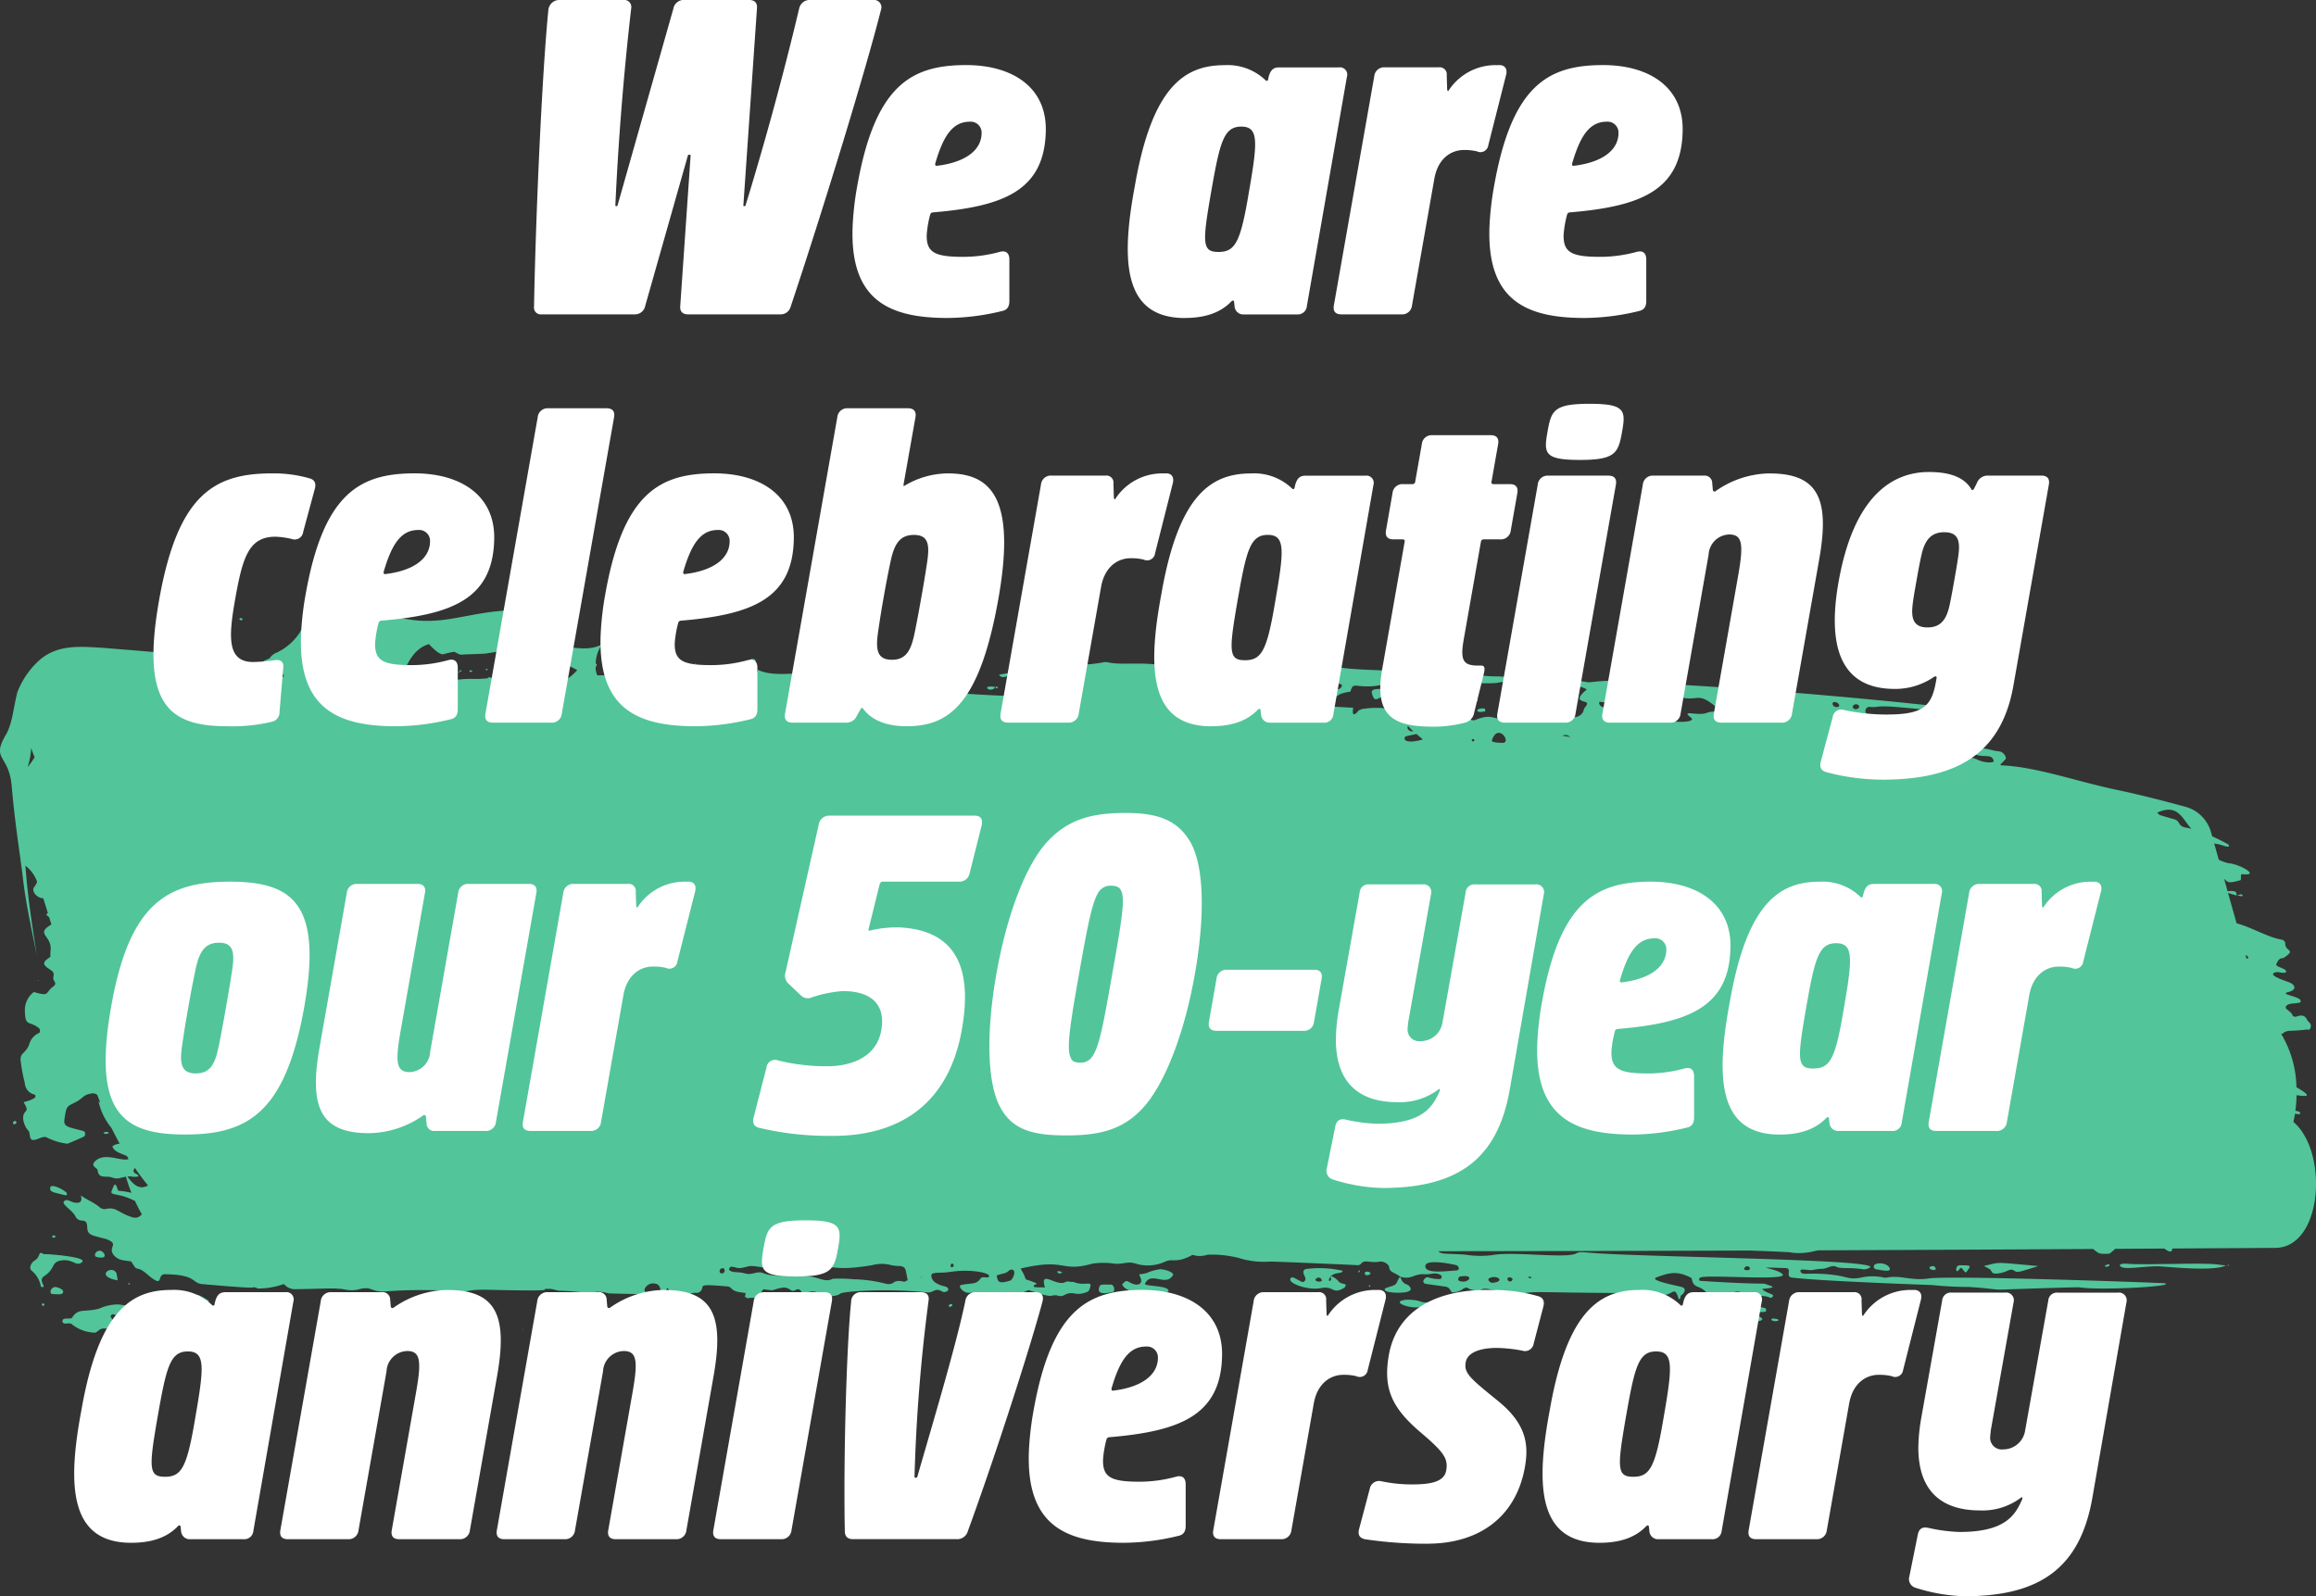 <svg xmlns="http://www.w3.org/2000/svg" xmlns:xlink="http://www.w3.org/1999/xlink" width="283.599" height="195.485" viewBox="0 0 283.599 195.485">
  <rect x="0" y="0" width="283.599" height="195.485" fill="#333333" stroke="none"/>
  <defs>
    <clipPath id="clip-path">
      <path id="Pfad_102" data-name="Pfad 102" d="M0-8.536H283.6v-93.7H0Z" transform="translate(0 102.237)" fill="none"/>
    </clipPath>
  </defs>
  <g id="Gruppe_209" data-name="Gruppe 209" transform="translate(952.099 -12896.557)">
    <g id="Gruppe_200" data-name="Gruppe 200" transform="translate(-952.099 13072.793)">
      <g id="Gruppe_90" data-name="Gruppe 90" transform="translate(0 -102.237)" clip-path="url(#clip-path)">
        <g id="Gruppe_16" data-name="Gruppe 16" transform="translate(0 0)">
          <path id="Pfad_28" data-name="Pfad 28" d="M-27.451-5.774c.076-.322.138-.651.191-.984.32.031.748.184.609-.154-.039-.094-.3-.165-.559-.214a16.04,16.04,0,0,0,.142-1.9c1.2.161,2.119.262-.013-.978a13.174,13.174,0,0,0-1.869-6.534c.064-.011.128-.022.192-.031.516-.5.811-.235,2.851-.491.212-.027.431.111.54-.188.208-.572-.257-.708-.4-1.005-.435-.93-1.284-.338-1.464-.38-.107-.025-.281-.052-.3-.112-.117-.406-.5-.587-.777-.851-.174-.164-.168-.636,1.018-.678a3.868,3.868,0,0,0,.674-.115c.028-.006.043-.094.05-.146.087-.608-2.76-.816-1.5-1.125,1.014-.248.891-.844.17-1.156-.509-.22-2.575-.831-1.924-1.191.453-.25.917.091,1.369-.032a.153.153,0,0,0,.071-.245c-.262-.367-1.354-.463-1.149-.845.176-.328.323-.71.834-.679,1.721-1.131.2-.72.236-1.851.007-.209-.244-.394-.472-.429-1.553-.233-3.721-1.536-5.481-1.989l-1.047-3.73c.124.063.4.131,1.034.325.01-.117.087-.478-.377-.532A2.167,2.167,0,0,0-35.51-34l-.423-1.506a.82.82,0,0,1,.067.048c.465.449.6.458,1.935.1.043-.012.055-.179.053-.273-.011-.474-.014-.477.435-.445,1.809.129-.618-1.254-1.934-1.359a5.2,5.2,0,0,1-1.216-.43l-.557-1.981a5.546,5.546,0,0,1,1.3.323,1.7,1.7,0,0,0,.516.046c-.035-.1-.037-.232-.1-.267-.741-.409-1.386-.723-1.965-.984l-.13-.467a4.468,4.468,0,0,0-3.1-3.141c-2.583-.7-5.52-1.468-8.35-2.063-5.038-1.044-9.911-2.856-14.3-3.027-.153-.094.121-.219.574-.751.2-.237-.284-.895-.722-.947-1.588-.187-1.291-.491-3.62-.363-1.094.06-2.171-.618-3.6-.554-1.142.051-2.575-.686-3.93-.723a3.918,3.918,0,0,1-1.329-.393c-.134-.053-.209-.242-.308-.371-.278-.359-.2.478-.851.358-.881-.163.684-.616.026-1.1a.813.813,0,0,0-.7-.122,4.454,4.454,0,0,1-.352.713c-.122.174-.374.183-.66.119a4.5,4.5,0,0,0-1.353-1.407,5.646,5.646,0,0,1,.547-.191c.7-.272.4-.261-.052-.494a.5.5,0,0,1,.232-.934c.991.115.8-.17,2.951-.006,6.649.5,4.69.795,7.974.922a1.288,1.288,0,0,1,.328.105c-.1-.18.164-.359-.283-.8-22.43-2.519-38.993-3.173-38.993-3.173-1.688-.273-.653-.39-2.56-.254a25.177,25.177,0,0,0-3.5.181,2.008,2.008,0,0,1-.694-.039c-6.812-1.073.128.079-10.621-.664A16.282,16.282,0,0,1-128.9-60.8c-.438-.1-13.535-.125-15.5-.657-1.5-.406-2.131.645-3.749-.2-.729-.382-1.807.426-2.374.151-.07-.034-14.169.225-15.135-.051-2.189-.626-5.45-.08-6.954-.486a1.638,1.638,0,0,0-.688.027c-2.564.478-7.07.364-8.657,1.073a1.773,1.773,0,0,1-1.025.141,11.456,11.456,0,0,0-2.987.3c.674.719,1.008-.287,2.075.325.461.264,1.042-.307,1.135,1.853a1.516,1.516,0,0,1-.046.464c-3.868-.1-7.753-.315-11.612-.717.02-.011.031-.023.054-.034.914-.487,1.427.157,2.034-.719.4-.58-.562-.278-.887-.925-.447-.888-1.756-.509-2.692-.935-.066-.03-1.626.1-1.715.106-3.508.075-1.993.453-3.8.368a23.071,23.071,0,0,0-4.2-.121,17.947,17.947,0,0,1-1.921.054c-.789-.19-1.581-.368-2.362-.579,0,0,.044.323.076.669-1.975.011-3.985.34-5.652-.419-.11.373-.1.6-.4.627-4.872.35-1.335.676-9.732.386-1.023-1.53-.8.071-1.708.1a16.375,16.375,0,0,1-4.874-.18,11.4,11.4,0,0,0-2.938-.256,2.172,2.172,0,0,1-.209-.832c0-.06,0-.118,0-.179.125-.216.223-.367.052-.412-.015,0-.031-.006-.046-.01a4.007,4.007,0,0,1,.813-2.39c-2.483,1.355-5.3-.543-7.881.677l4.8,2.488a5.114,5.114,0,0,1-1.491,1.224l-3.409.106a6.809,6.809,0,0,1-3.212-3.77c-1.852,1.135-2.329,2.255-2.047,3.365,0,0-.142.016-.354.038l-.009-.007c-.139-.114-.4-.1-.429.05a14.7,14.7,0,0,1-1.779.083,11.4,11.4,0,0,0-1.856.086,8.857,8.857,0,0,1-1.408-.055c.022-.552-.768-.4-.6-.08.006.012.02.016.027.026l-.215-.02c-.2-.019-.429-.041-.661-.068-.265-.378-.751-.365-1.285-.217a2.1,2.1,0,0,1-.823-.363c-.5-.432-1.683-.205-1.683-.205.667-1.5,1.5-2.915,3.085-3.371,0,0,1.161,1.332,1.74,1.246a11.216,11.216,0,0,1,1.323-.3c.248.043.6.388.959.345s2.6-.086,2.884-.129,3.105-.489,3.105-.489a5.777,5.777,0,0,1,.186-4.818c-7.108.229-9.982,3.231-18.215-.735-2.365,2.688-.824,5.37.243,7.977l-.016.016-.174.01c-.4.025-.523.365-.892.632a12.194,12.194,0,0,1-1.223-.09c-.827-.044-.455-.087-.868-.3a8.1,8.1,0,0,1-.8-.491c2.1-1.553,2.862-3.7.881-7.152,0,0-.771.247-.781.377s-.36.386-.935.9-1.067-.258-1.642.043a3.156,3.156,0,0,0-1.6,1.542,6.828,6.828,0,0,1-2.793,2.443,1.82,1.82,0,0,0-.9.718c-.206.085-.439.2-.7.311a.278.278,0,0,0-.067.282c.318.759.966.583,1.314.184a4.725,4.725,0,0,1,1,1.034,1.445,1.445,0,0,1,.216.467,2.024,2.024,0,0,0-1.645-.011c-.968.38-1.384.367-1.4.991a.153.153,0,0,1-.1.113c-.506.085-1.019.438-1.519.181-.591-.3-1.145.072-1.715-.04s-.054,1.2-.51,1.408c-.948.435-1.17.263-1.814.8a1.068,1.068,0,0,1-.044-.2,2.721,2.721,0,0,1,.088-1.073,17.5,17.5,0,0,0,1.757-.752c.329-.214.288-.9.575-1.329s1.068-.386,1.314-.642a3.117,3.117,0,0,0,.459-.879c-2.24-.45-4.617-.816-7.078-1.13-.068-.158-.228-.222-.486-.062-1.206-.15-2.426-.291-3.672-.417-2.076-.171-4.2-.345-6.36-.521-2.69-.149-5.455-.479-7.744,1.458a10.191,10.191,0,0,0-2.757,3.979c-.513,1.988-.6,3.965-1.509,5.376-1.688,3.008.557,2.2.837,6.358.4,4.442.908,7.5,1.327,10.814.358,3.27,1.11,6.538,1.734,9.688-.588-3.683-1.147-7.357-1.4-10.987a4.243,4.243,0,0,1,1.426,1.953,1.691,1.691,0,0,1-.336.624c-.446.543.389,1.428,1.09,1.4.189.58.375,1.191.566,1.814a1.35,1.35,0,0,0-.2.205c.109.1.24.207.364.321q.131.429.27.86a.634.634,0,0,1-.085.071c-1.9,1.118.169,1.308-.013,3.086-.1,1.031.165.667-.445,1.126-.766.576-.082.945.495,1.332.514.345.263.695.278,1.028.012.267.357.48.2.756-.107.181-.338.294-.494.456-.659.678-.322.932-2.086.431a2.756,2.756,0,0,0-1.094,2.333c.035,1.98.528,1.126,1.729,2.1.15.122.162.511-.006.588a2.1,2.1,0,0,0-1.185,1.345c-.361,1.129-1.154,1.039-1.062,2.01a19.08,19.08,0,0,0,.511,2.75,1.513,1.513,0,0,0,1.206,1.434c.136.033.118.352-.012.42a4.033,4.033,0,0,1-1.332.488c.282.627.54.84.221,1.178-.687.725.048,2.026.29,2.257.265.255.2.617.3.927.266.823,1.494-.392,2.056,0a7.642,7.642,0,0,0,2.491.752c.668-.282,1.359-.56,2.029-.878.161-.076.225-.581-.059-.666-1.724-.511-2.492-.433-2.337-1.45.255-1.67.262-1.531,1.339-2.084,1-.512.879-.879,1.926-1.072a.844.844,0,0,1,.756.172c.106.274.21.548.318.815a1.308,1.308,0,0,1-.006.159c-.069-.1-.133-.187-.169-.24a7.649,7.649,0,0,0,1.6,3.312c.325.665.659,1.3,1,1.919a1.756,1.756,0,0,0-.888.323c.131.694,1.358.978,1.729,1.18.122.066.166.259.245.4-1.014.292-2.988-.925-4.143.3-.534.565.336.777.36,1.041.106,1.136,1.05.646,1.733.889.826.294,1.031.006,1.736-.078a18.373,18.373,0,0,0,.673,1.972,9.4,9.4,0,0,0-1.627-.258c-.388-1.168-.443-.851-.8.02-.253.615.876.2,2.86,1.235q.381.821.83,1.62a1,1,0,0,1-1.135.379c-1.817-.575-1.969-1.294-3.225-1.03a.921.921,0,0,1-.811-.211c-.68-.574-1.528-.9-2.286-1.429.038.214.264.863-.466.894s-1.159-.606-1.59-.193c-.382.362.995,1.079,1.354,1.8.488.984,1.224.2,1.434,1,.135.508-.168,1.114.865,1.43.57.174,1.509.4,1.509.4,1.2.464.772.743.69,1.192-.121.666.593,1.248,1.238,1.378,1.466.294.887-.113,1.539.8.064.088.147.214.238.227.814.127,1.275.74,1.866,1.173,1.458,1.068.618-.477,1.622-.462,3.964.054,3.214,1.092,4.58,1.212,5.6.491,6.129.469,6.368.368.137.059.275.107.411.17a9.434,9.434,0,0,0,3.2-.551,1.746,1.746,0,0,0,1.393.635c2.886-.041,4.2-.125,5.117-.078l0,.027.306-.006a5.334,5.334,0,0,1,.676.1,3.663,3.663,0,0,0,1.739-.042c1.626-.438,1.447.466,3.425.252a58.7,58.7,0,0,1,8.736.036c.956.133,1.093-.279,3.483-.222,10.3.245,5.647-.12,7.668-.107.4,0,.787.193,1.188.228a27.221,27.221,0,0,1,3.309.274c.7.148.966-.429,2.737.052.044.012,3.984.092,4.015.092.333,0,.563-.153.351-.521a1.1,1.1,0,0,1,1.156-.789c.788.056.739.563.888,1.026.043.135.326.156.43.026.133-.167.248-.346.384-.539.145.289.3.773.7.915,1.737.6,1.484-.37,2.956-.278a.632.632,0,0,0,.411-.258c.487-.608-.645-.859,3.218-.529a.75.75,0,0,1,.466.2c.459.532,1.142.486,1.8.621a3.106,3.106,0,0,0-.085.454c-.036.01,0,.066.033.11,0,0-.008-.109-.011-.112.463.29.047.128.97.125.6,0,.677-.27,1.249-1.055,1.494.2.782.164,2.029-.131,1.342-.317,1.185.652,1.963.214.686-.386.584.717,1.305.376a1.6,1.6,0,0,1,1.5.011c.457.236,1.072.012,1.484.417,1.841-.3.27-.352,2.462-.588a52.179,52.179,0,0,1,9.4.1c.772.007.86-.64,1.793-.1.285.167.744-.115.722-.246-.089-.533-.539-.238-1.544-.832-.476-.28-.78-1.076-.3-1.169.731-.142.787.012,2.413-.215,2.1-.293,4.568.136,4.412.578-.129.365-.765-.111-1.058.3-.53.741-1.042.494-2.361.77-.465.1.263,1,.976.955,2.893-.2,5.265.715,7.261-.33.456.141.9.274,1.337.415,1.892.607,1.4.019,2.363.285.756.21.751-.556,2.156-.252a2.487,2.487,0,0,0,1.177-.167c.454-.109.455-.411.553-.718.233-.733-.815-.018-2.051-.569-.339.054-.68-.151-1.024.03-1.1.577-3.16-1.614-2.483.646-1.142-.023-1.48.028-1.354-.244.018-.04.092-.067.147-.082.142-.041.213-.163.122-.2-2.006-.863-.725.165-1.9-1.786,5.666-1.336,4.857.513,8.793-.6a9.323,9.323,0,0,1,2.783.015c1.349.039,1.513-.377,2.745.049a5.112,5.112,0,0,0,3.4-.315c1.028-.445,1.317.273,3.34-.823a2.966,2.966,0,0,0,1.85-.025,13.729,13.729,0,0,1,3.8.4,10.121,10.121,0,0,0,3.8.447c.544-.021,10.589.421,10.623.432a.6.6,0,0,0,.613-.231c.414-.465,1.109.01,2.2-.194a1.208,1.208,0,0,1,1.176.569c.023.8.681.714,1.364,1.274,1.393.43,1.651-.407,3.04-.3.745.054,1.385-.345,2.01.181.107.09-.053.4-.131.406a4.273,4.273,0,0,1-1.536-.222c-.317-.068-.955.7-.189.822.421.067,2.326.321,2.419.344.628.156.477.7.868.7a2.155,2.155,0,0,0,1.267-.481c.756-.362.228.261,2,.237.538-.388,1.094-.131,1.658-.064.752.089,1.514.1,2.268.169.516.05,1.094.391,1.328.316.663-.215,1.089-.247,4.175-.193,12.159.211,11.749-.2,11.053,1.35-.164.367.48.408,2.162.577.464.046.568-.368.315-.649s-.712-.893-.3-.95c1.03-.148,1.216-1.133,1.7.509.319-.027.128-.344.3-.463.452-.323.652-.846.114-1.012-.5-.156-4.142-.817-3.141-1.193,1.751-.658,2.628-.774,4.294.075.1.485.227.881.749,1.07.994.361.993.845,1.6.921.506.064.988.537,1.5.231.416-.251.909-.182,1.306-.437.542-.346,1.673.126,1.468.8-.27.877-.964.071-1.78.688a.565.565,0,0,1-.489.038c-.559-.321-1.152,0-1.722-.236.033.532.022-.061,1.374.851.774.523,4.128,1.827,4.622,1.182.14-.182-.166-.229-.493-.557-.107-.106.021-.368.177-.375a5.782,5.782,0,0,0,.692-.033c.17-.027.21-.407-.036-.467-1.163-.284-1.437-.1-1.567-.758-.169-.853,1.481-.873,2.3-.475.042.021.185-.1.249-.172.266-.317-.759-.338-1.312-.928.281-.028,1.785-.135,1.107-.362-1.7-.568.89-.012-8.658-.628-.211-.013-.184-.258-.056-.383.476-.463,11.083.456,10.093-.458-.875-.809-4.169-.869.388-.727.858.027-.056,1.045.729,1.154,3.192.442,17.29.928,17.29.928a41.248,41.248,0,0,0,4.373.23c2.573.144,3.14.371,4.36.317.85-.038,9-.313,9.253-.269,2.328.4,11.783-.1,10.458-.494-.179-.053-26.312-1-29.007-.587-2,.308-3.487-.456-5.055-.108a1.268,1.268,0,0,1-.517-.046,6.486,6.486,0,0,0-2.611.037c-1.86.354-1.522-.3-5.02-.461-1.879-.084-2.248.168-2.419-.288-.177-.471,1.087-.046,1.546-.192a7.7,7.7,0,0,1,1.207-.137c.7-.1,1.1-.512,1.674-.225.5.248,1.772.039,3.292.3a1.365,1.365,0,0,0,.657-.158c2.67-1.049-25.349-1.3-33.243-1.811-1.867-.123-2.133-.236-2.592.014-1.221.665-7.8-.277-10.272.21a11.952,11.952,0,0,1-3.31-.053c-2.183-.172-2.994-.005-3.293-.423q18.995-.021,37.987-.084c1.31.038,2.917.1,4.929.2a7.2,7.2,0,0,0,2.6-.016c.325-.062.651-.151.981-.21q16.834-.066,33.666-.165c.017.015.036.025.053.038.724.6.743.578,1.952.539.341-.284.561-.466.714-.594l6.014-.037a1.707,1.707,0,0,0,.668.368c.179.025.3-.169.294-.373,4.2-.027,8.409-.046,12.614-.077,5.8-.039,6.542-11.732,2.224-15.418M-217.037,15.654h0m122.352-3.519c.261-.328.542-.225.649-.039.251.441-.917.378-.649.039m-26.048,1.16c-.161.145-.045.146-.418-.009.159-.148.043-.149.418.009m-2.39.348a.309.309,0,0,1-.569-.169c.01-.381.828-.138.569.169m-2.795-.258c.925-.479,2.031.386.433.565-.336.038-.748-.4-.433-.565m92.787-39.139c-.028,0-.042-.011-.067-.012l-.116-.412c.312.075.453.4.183.423m-7.221-16.382a5.337,5.337,0,0,0,.417.488c-.43-.108-.7-.148-.8-.172-.9-.212-.554-.788-1.309-1-.483-.132-1.01-.28-1.808-.529-.085-.092-.177-.185-.278-.28,2.188-.985,2.858.252,3.78,1.49M-67.891-50.9c.079-.071.2-.176.278-.159a9.168,9.168,0,0,1,1.313.339c1.007.369,1.978-.177,2.15.8.031.175-1.048.251-1.952-.181-.874-.415-1-.153-1.635-.365-.085-.028-.219-.375-.153-.433m.107.87c.163.047.089.333-.142.25-.176-.062-.08-.313.142-.25M-134.341-56.9c.276-.148.753.393.525.523-.54.31-.975-.285-.525-.523m6.281,4.445c-.021-.213.261-.246.3-.088.057.242-.286.215-.3.088m2.464-.033c.73-2.22,2.431.286,1.335.309-.184,0-1.438,0-1.335-.309m-10.3-1.709c.01-.016.025-.023.036-.038a5.909,5.909,0,0,0,.627.634c-.376.127-.849-.292-.662-.6m-.16,1.2c.553-.116.935-.2,1.222-.258.245.209.5.423.749.64a.215.215,0,0,1-.1.069c-2.467.633-2.266-.368-1.872-.451m19.085-.053a.864.864,0,0,1,.958.158c-.322-.045-.639-.1-.958-.158m35.566-3.6c.387-.645,1.281.145.414.357-.166.039-.524-.173-.414-.357m-1.673-.047c-.021.17-.644.26-.785-.17-.172-.528.844-.3.785.17M-90.3-55.582c.72.3-1.386,1.367-2.1.375-.206-.285.619-.99,2.1-.375m-3.014-.251c-.005.185,0,.4-.02.609-.064.726-1.8.049-2.078-.746-.267-.772,1.236-.766,2.1.137m-19.026-1.372a2.055,2.055,0,0,0,1.632-.28,1.353,1.353,0,0,0,1.1-.717c.284-.453,1.257-.183,1.428-.04.679.565,1.06-.083,1.434-.021,2.187.368,2.238.649,2.85.324a.889.889,0,0,1,.679.009c3.09.917,2.569-.692,5.059,1.347.535-.151,1.421-.548,1.978-.041a.334.334,0,0,1-.044.545c-1.116.38-1.956-.189-3.113.247-1.053.4-3.236-.477-1.887.566.825.64-2.589.686-2.889.147-.283-.507.815-.316,1.02-.756-2.488-1.9-1.945-.322-3.2-.361-2.1-.065.457.106.589,1.229.044.372-1.156.139-1.463.087-3.466-.6-3.649.047-4.272-.919.577-.695.69-.675-.033-.648-1.11.04-1.1-.794-.87-.719m-32.586-1.828c.266-.575,1.092-.394.942-.066-.274.6-1.075.356-.942.066m.824.846a7.372,7.372,0,0,1,1.176-.258c.2-.666.312-.791.865-.722,3.422.423,4.021-1.084,4.674.35a1.358,1.358,0,0,1,.114.288c1.772.88.922.873,4.226-.4,1.218-.468.614,1.29,1.135.884.431-.337,1-.573,1.041-1.218s4.931.072,6.337-.341c.513-.15.674.52,1.289.3.867-.314,1.714.065,2.573.077.07,0,.18.147.2.236.066.362-.523.374-.6.713-.024.115.1.243.159.229,1.37-.309,1.21-1.079,2.108-1.007,1.945.157,3.336-.5,4.834.338-1.626,1.334-.609,1.374-.137,1.556s-.2.62-.245.934c-.122.823-1.374,1.191-1.427.6-.035-.393.062-.8-.241-.849-.42-.07-.4.752-1.15.331-1.15-.647-.986.815-1.7.86-.844.052-.866.456-1.652.412-.418-.023-2.665-.377-3.255-.065-1.733-.2-1.92-.819-3.869-.04-.552.222-.827-.473-2.048-.7-2.146,1.175-3.739-.351-2.845-.448.239-.027.8.212.946-.133.157-.368-.887-.479-1.236-1.028-.134-.212-.68-.147-2.395-.073-.71.03.057,1.439-1.056,1.076-1.535-.5-1.263.121-2.745-.155a11.167,11.167,0,0,0-2.432.115.483.483,0,0,0-.225.089.571.571,0,0,0-.4.319c-.359.3-.658.5-.5-.557-1.22-.066-2.2-.118-2.992-.163l-.394-.741c.011,0,.018,0,.029.006,1.006.072,1.175-.543,1.845-.8m-8.521-.405-.533.02s0,0,0-.006c.059-.108.27-.146.531-.014m-4.5.108c.069.026.118.046.179.071l-2.272.1a6.713,6.713,0,0,0,1.588-.221.785.785,0,0,1,.5.052m-3.29-.327c.159.156.249.412.448.529l-1.395.06c.007-.016.019-.029.025-.046a.849.849,0,0,1,.921-.543m-19.491.9a.439.439,0,0,1,.122.1c-.516-.006-1.029,0-1.546-.012a1.151,1.151,0,0,1,1.424-.089m-2.309-.026a.1.1,0,0,1,.1.093l-.208-.006c-.01-.036.007-.072.1-.087m-26.529.357c.111-.017.207-.039.308-.06.029.155.046.266.046.266l-.57-.043a.3.3,0,0,1,.217-.163m-64.969-1.265c0,.009,0,.016,0,.026,0-.008-.006-.011,0-.019s0,0,0-.006m-.939.291c.64.211-.957,1.194-1.706.619-.365-.28.859-.9,1.706-.619m-27.429,5.226c0-.018-.007-.017-.025,0,.052-.08.069-.093.025,0m-1.819,3.2.015.032c0,.007,0,.017,0,.026-.058.073-.053.039-.01-.058m-1,.9a8.884,8.884,0,0,0,.434-2.358,6.732,6.732,0,0,0,.425,1.132,8.15,8.15,0,0,1-.859,1.226M-292.187.935a1.789,1.789,0,0,0,.853-.026c-.014-.356-.807-.3-.547-.855.03-.063.068-.125.1-.186.527.762,1.064,1.493,1.622,2.16-.744.4-1.5.378-2.515-1.1a3.589,3.589,0,0,1,.483,0m72.023,11.57c.025-.37.685-.538.609.032-.047.359-.636.376-.609-.032m22.562,1.314c-1.462-.35-1.039.456-2.163.262a16.847,16.847,0,0,0-3.957-.557,18.282,18.282,0,0,0-2.583-.068c-.895.5-1.773-.17-2.683-.256-2.3-.217-4.427.146-5.878-.444-.658-.268-1.35.265-2.06.081-1.155-.3-1.228-.069-1.863-.31-.436-.167-.09-.567.092-.544.921.118.583.346,2.033-.036.858-.225,2.416.51,3.586,0a.865.865,0,0,1,.676,0,5.4,5.4,0,0,0,2.747.225c4.024-.532,3.032.463,8.167-.372a4.522,4.522,0,0,1,2.4.009,5.983,5.983,0,0,0,1.036.092c.72.119.638.357.918,1.733-.166.07-.343.215-.472.184m2.1-.49c.068-.136.039-.137.118,0Zm3.868-1.308c-.236.133-.315-.2-.153-.374.142-.158.485.188.153.374m7.044,1.673c-1.451.443-1.511.11-1.636-.631.74-.3,1.061-.17,1.509-.609a.489.489,0,0,1,.309-.111c.685,0,.159,1.248-.182,1.352m55.033-.488c2.071-.392,1.044.971-.018.515-.124-.053-.175-.141-.128-.258.037-.093.081-.244.146-.257m-.4-.762c-1.364.083-3.905.458-3.78-.584.095-.792,2.944-.281,3.78-.064.3.079.529.616,0,.648" transform="translate(308.285 69.152)" fill="#52c59b"/>
        </g>
        <g id="Gruppe_17" data-name="Gruppe 17" transform="translate(170.985 10.609)">
          <path id="Pfad_29" data-name="Pfad 29" d="M0,0-.03-.015S0,.023,0,0" transform="translate(0.03 0.015)" fill="#52c59b"/>
        </g>
        <g id="Gruppe_18" data-name="Gruppe 18" transform="translate(279.577 43.34)">
          <path id="Pfad_30" data-name="Pfad 30" d="M0,0C-.009,0-.012,0-.019,0L-.035.014Z" transform="translate(0.035 0)" fill="#52c59b"/>
        </g>
        <g id="Gruppe_19" data-name="Gruppe 19" transform="translate(7.645 85.737)">
          <path id="Pfad_31" data-name="Pfad 31" d="M-.67,0a5.537,5.537,0,0,0-2.35.51C-4.819,1-5.522.4-6.3,1.563c-.183.275-.508.1-.986.19a.292.292,0,0,0,.016.576c.222.07.73-.164.981.163a4.789,4.789,0,0,0,2.543.954c.558.111.6-.548,1.381-.5,1.181.071,1.223-.687,1.035-1-.082-.14-.189-.268-.266-.411s.113-.347.283-.331A2.39,2.39,0,0,0,1.188.53C1.44.274-.42.023-.67,0" transform="translate(7.522 0.015)" fill="#52c59b"/>
        </g>
        <g id="Gruppe_20" data-name="Gruppe 20" transform="translate(157.984 81.3)">
          <path id="Pfad_32" data-name="Pfad 32" d="M-.575-.143a2.142,2.142,0,0,0-.873-.592.95.95,0,0,0-.071.065c.11.38.109.359-.06.536A.162.162,0,0,1-1.7-.182a.212.212,0,0,1,0-.151A1.09,1.09,0,0,1-1.519-.67l-.036-.124c.034.022.071.039.107.059.516-.526,1.434-.254,1.411-.653A12.813,12.813,0,0,0-4.529-1.6c-.641.22-.1.861-.057,1.135.028.175-.118.587-.486.412-.876-.42-1.118-.7-1.336-.4C-6.835.13-4.272,1.055-2.7.74-1.061.41-1.346,1.57.14.72A.649.649,0,0,0,.331.453C.5.136-.273.313-.575-.143M-3.31-.179c-.275-.2.584-.719.734,0,.019.093-.443.218-.734,0" transform="translate(6.457 1.714)" fill="#52c59b"/>
        </g>
        <g id="Gruppe_21" data-name="Gruppe 21" transform="translate(3.703 79.436)">
          <path id="Pfad_33" data-name="Pfad 33" d="M-.378-.084C1.005-.265,1.4.743,2.1.123s-4.08-1-4.722-.972c-.7-.494-.305.336-1.091.783C-4.034.112-4.5.8-4.082,1.176A3.17,3.17,0,0,1-2.949,3.131c0,.028.173.049.265.049.358,0-.6-.848.118-1.316C-1.069.886-1.769.1-.378-.084" transform="translate(4.25 1.002)" fill="#52c59b"/>
        </g>
        <g id="Gruppe_22" data-name="Gruppe 22" transform="translate(137.401 81.436)">
          <path id="Pfad_34" data-name="Pfad 34" d="M-.455,0A6.026,6.026,0,0,0-2.117.472c-1,.287-.992-.106-.715.624.3.8-.476,1-1.286.543-.493-.28-.5-.279-.992.225.622,1.2,2.409.78,2.921.938A6.014,6.014,0,0,0,.4,2.794c.151-.018.212-.11.154-.243C.3,1.973-2.442,2.1-2.3,1.776-1.571.172.247,2.213,1.126.722,1.273.472.462.051-.455,0" transform="translate(5.11 0.002)" fill="#52c59b"/>
        </g>
        <g id="Gruppe_23" data-name="Gruppe 23" transform="translate(259.581 80.753)">
          <path id="Pfad_35" data-name="Pfad 35" d="M-.056,0C-.217-.013-.668.048-.627.211c.18.717,3.163.006,4.946.125,1.629.107,6.624.627,8.064-.124-.191.014-1.06-.11-1.14-.119C8.978-.163,2.7.224-.056,0" transform="translate(0.63 0.002)" fill="#52c59b"/>
        </g>
        <g id="Gruppe_24" data-name="Gruppe 24" transform="translate(242.949 80.666)">
          <path id="Pfad_36" data-name="Pfad 36" d="M-.091-.1C-.006.12.3.153.518.137,1.98.026,2.063-.677,2.775-.158c.315.23.973-.046,2.852-.626-5.683-.5-4.45-.526-6.65-.019.326.263.772.291.932.706" transform="translate(1.023 1.171)" fill="#52c59b"/>
        </g>
        <g id="Gruppe_25" data-name="Gruppe 25" transform="translate(171.398 85.168)">
          <path id="Pfad_37" data-name="Pfad 37" d="M-.241-.018c-.725-.269-2.362-.3-2.467.1-.07.265,1.294.788,2.535.613C.4.609.982.534,1.558.449c.07-.011.1-.241.046-.26C.818-.088.625.3-.241-.018" transform="translate(2.711 0.22)" fill="#52c59b"/>
        </g>
        <g id="Gruppe_26" data-name="Gruppe 26" transform="translate(169.558 82.38)">
          <path id="Pfad_38" data-name="Pfad 38" d="M-.113-.092C-.9.237-1.424.2-1.223.55S2.246,1.06,1.9.262C1.593-.454,1.035.1.647-1.105.261-.854.341-.283-.113-.092" transform="translate(1.266 1.105)" fill="#52c59b"/>
        </g>
        <g id="Gruppe_27" data-name="Gruppe 27" transform="translate(171.456 82.342)">
          <path id="Pfad_39" data-name="Pfad 39" d="M0,0l-.03-.025c0,.016.01.023.015.038C-.013.007-.009,0,0,0" transform="translate(0.033 0.027)" fill="#52c59b"/>
        </g>
        <g id="Gruppe_28" data-name="Gruppe 28" transform="translate(177.024 85.248)">
          <path id="Pfad_40" data-name="Pfad 40" d="M-.271-.007A.608.608,0,0,0-.6-.078C-1.919.248-2-.331-2.935.167c-.146.077-.166.34.12.492a5.729,5.729,0,0,0,1.9.02C.59.541.379,1.268,1.073.781c.146-.1.271-.251.2-.406C.986-.2.7.4-.271-.007" transform="translate(3.039 0.084)" fill="#52c59b"/>
        </g>
        <g id="Gruppe_29" data-name="Gruppe 29" transform="translate(197.401 85.074)">
          <path id="Pfad_41" data-name="Pfad 41" d="M-.047,0C-.565,0-.657.71-.371.8A4.119,4.119,0,0,0,1.8.9C1.7-.152,1.111,0-.047,0" transform="translate(0.53 0.008)" fill="#52c59b"/>
        </g>
        <g id="Gruppe_30" data-name="Gruppe 30" transform="translate(23.587 84.577)">
          <path id="Pfad_42" data-name="Pfad 42" d="M-.185-.06C-1.907-1.132-1.83-.871-2.073.53-2.235,1.47.423.32-.185-.06" transform="translate(2.08 0.72)" fill="#52c59b"/>
        </g>
        <g id="Gruppe_31" data-name="Gruppe 31" transform="translate(107.744 84.764)">
          <path id="Pfad_43" data-name="Pfad 43" d="M-.174-.049c-1-.569-.711-.932-1.753.206-.093.1.032.375.179.382C.045.627.3.7.569.28.423-.035.059.083-.174-.049" transform="translate(1.959 0.588)" fill="#52c59b"/>
        </g>
        <g id="Gruppe_32" data-name="Gruppe 32" transform="translate(134.545 83.314)">
          <path id="Pfad_44" data-name="Pfad 44" d="M-.145,0C-1.457-.018-1.47-.029-1.591.4c-.238.836.846.711,1.736.488C.356.832.327.006-.145,0" transform="translate(1.625 0.007)" fill="#52c59b"/>
        </g>
        <g id="Gruppe_33" data-name="Gruppe 33" transform="translate(195.783 91.691)">
          <path id="Pfad_45" data-name="Pfad 45" d="M-.122,0l-.952.231c-.476.117-.29.479-.051.509,2.181.27,2.409.367,2.448.088C1.358.57,1.136.531-.122,0" transform="translate(1.37)" fill="#52c59b"/>
        </g>
        <g id="Gruppe_34" data-name="Gruppe 34" transform="translate(207.154 92.155)">
          <path id="Pfad_46" data-name="Pfad 46" d="M-.048-.006C-.445-.4-.84,1.237-.2,1.436A1.019,1.019,0,0,0,.891,1.048,4.741,4.741,0,0,0-.048-.006" transform="translate(0.537 0.066)" fill="#52c59b"/>
        </g>
        <g id="Gruppe_35" data-name="Gruppe 35" transform="translate(48.259 88.072)">
          <path id="Pfad_47" data-name="Pfad 47" d="M-.035-.007A.4.4,0,0,0-.216.729c.5.253,1.5.679,1.455.129C1.169,0,1.239-.218-.035-.007" transform="translate(0.391 0.081)" fill="#52c59b"/>
        </g>
        <g id="Gruppe_36" data-name="Gruppe 36" transform="translate(6.139 71.248)">
          <path id="Pfad_48" data-name="Pfad 48" d="M-.195-.072c-.513-.454-1.9-1.124-1.98-.6-.082.542.26.556,1.892.95.146.035.228-.226.087-.349" transform="translate(2.185 0.863)" fill="#52c59b"/>
        </g>
        <g id="Gruppe_37" data-name="Gruppe 37" transform="translate(12.944 81.522)">
          <path id="Pfad_49" data-name="Pfad 49" d="M-.132-.048c-.319-1.335-2.937.2.111.751C-.07.361-.084.152-.132-.048" transform="translate(1.481 0.581)" fill="#52c59b"/>
        </g>
        <g id="Gruppe_38" data-name="Gruppe 38" transform="translate(53.054 88.683)">
          <path id="Pfad_50" data-name="Pfad 50" d="M-.042-.007c-.078-.134-.368-.08-.4.069-.21.851,1.2,1.176,1.682.4C.709.242.35.664-.042-.007" transform="translate(0.467 0.083)" fill="#52c59b"/>
        </g>
        <g id="Gruppe_39" data-name="Gruppe 39" transform="translate(229.444 80.715)">
          <path id="Pfad_51" data-name="Pfad 51" d="M-.022-.009A.324.324,0,0,0-.005.608C.77.735,1.819.989,1.729.55,1.624.039.615-.288-.022-.009" transform="translate(0.243 0.111)" fill="#52c59b"/>
        </g>
        <g id="Gruppe_40" data-name="Gruppe 40" transform="translate(6.184 83.619)">
          <path id="Pfad_52" data-name="Pfad 52" d="M-.078,0c-.745-.22-1.038.79-.585.819A6.628,6.628,0,0,0,.363.845C.627.822,1.081.341-.078,0" transform="translate(0.879 0.034)" fill="#52c59b"/>
        </g>
        <g id="Gruppe_41" data-name="Gruppe 41" transform="translate(73.765 7.06)">
          <path id="Pfad_53" data-name="Pfad 53" d="M-.052-.075c.6.306,1.74-1.1-.306-.769-.478.077-.1.56.306.769" transform="translate(0.582 0.894)" fill="#52c59b"/>
        </g>
        <g id="Gruppe_42" data-name="Gruppe 42" transform="translate(239.533 80.96)">
          <path id="Pfad_54" data-name="Pfad 54" d="M-.03-.055C.257-.441.292-.429.556-.062c.326.451.329.29.67-.2.265-.377.106-.4-1.1-.4-.643,0-.523,1.1-.155.6" transform="translate(0.331 0.654)" fill="#52c59b"/>
        </g>
        <g id="Gruppe_43" data-name="Gruppe 43" transform="translate(11.626 79.17)">
          <path id="Pfad_55" data-name="Pfad 55" d="M-.055,0C-.646.052-.745.681-.464.753c1.7.444.936-.8.409-.753" transform="translate(0.615 0.001)" fill="#52c59b"/>
        </g>
        <g id="Gruppe_44" data-name="Gruppe 44" transform="translate(186.038 85.179)">
          <path id="Pfad_56" data-name="Pfad 56" d="M-.1-.008C-.377-.047-.66-.056-1.108-.09A1.079,1.079,0,0,0,.11.55C.331.506.268.044-.1-.008" transform="translate(1.108 0.09)" fill="#52c59b"/>
        </g>
        <g id="Gruppe_45" data-name="Gruppe 45" transform="translate(111.516 85.282)">
          <path id="Pfad_57" data-name="Pfad 57" d="M-.014-.047c.309.193.81.04.8-.048C.7-.978-.583-.4-.014-.047" transform="translate(0.159 0.562)" fill="#52c59b"/>
        </g>
        <g id="Gruppe_46" data-name="Gruppe 46" transform="translate(123.965 85.519)">
          <path id="Pfad_58" data-name="Pfad 58" d="M0-.028C-.329.318,1.243.091,1-.209.838-.413.337-.391,0-.028" transform="translate(0.049 0.338)" fill="#52c59b"/>
        </g>
        <g id="Gruppe_47" data-name="Gruppe 47" transform="translate(19.126 3.853)">
          <path id="Pfad_59" data-name="Pfad 59" d="M-.076-.048C0-.65-.78-.65-.843-.483c-.138.368.7.983.766.434" transform="translate(0.858 0.578)" fill="#52c59b"/>
        </g>
        <g id="Gruppe_48" data-name="Gruppe 48" transform="translate(116.157 85.694)">
          <path id="Pfad_60" data-name="Pfad 60" d="M0-.019C-.086.2.474.1.447-.1.415-.337.077-.223,0-.019" transform="translate(0.01 0.233)" fill="#52c59b"/>
        </g>
        <g id="Gruppe_49" data-name="Gruppe 49" transform="translate(273.862 35.669)">
          <path id="Pfad_61" data-name="Pfad 61" d="M0,0-.043-.013c0,.041,0,.054.039.012" transform="translate(0.044 0.013)" fill="#52c59b"/>
        </g>
        <g id="Gruppe_50" data-name="Gruppe 50" transform="translate(129.461 81.678)">
          <path id="Pfad_62" data-name="Pfad 62" d="M0-.01c.154.26.344.181.535.1C.785-.025-.143-.247,0-.01" transform="translate(0.016 0.115)" fill="#52c59b"/>
        </g>
        <g id="Gruppe_51" data-name="Gruppe 51" transform="translate(257.743 80.833)">
          <path id="Pfad_63" data-name="Pfad 63" d="M-.015-.009C-.493.21.317.305.4.006.436-.137.283-.145-.015-.009" transform="translate(0.165 0.106)" fill="#52c59b"/>
        </g>
        <g id="Gruppe_52" data-name="Gruppe 52" transform="translate(199.288 87.494)">
          <path id="Pfad_64" data-name="Pfad 64" d="M-.049,0a2.329,2.329,0,0,0-.5.092A2.52,2.52,0,0,0-.191.453C.131.661.427.02-.049,0" transform="translate(0.554 0.001)" fill="#52c59b"/>
        </g>
        <g id="Gruppe_53" data-name="Gruppe 53" transform="translate(216.872 87.463)">
          <path id="Pfad_65" data-name="Pfad 65" d="M-.022,0c-.07-.005-.149.1-.224.153C.229.616,1.416.109-.022,0" transform="translate(0.246 0)" fill="#52c59b"/>
        </g>
        <g id="Gruppe_54" data-name="Gruppe 54" transform="translate(236.268 81.052)">
          <path id="Pfad_66" data-name="Pfad 66" d="M0-.02c.056.346,1.222.4.579-.187C.479-.3-.032-.214,0-.02" transform="translate(0.002 0.245)" fill="#52c59b"/>
        </g>
        <g id="Gruppe_55" data-name="Gruppe 55" transform="translate(5.12 85.632)">
          <path id="Pfad_67" data-name="Pfad 67" d="M0-.007A.161.161,0,0,0,.29.126C.368-.106.041-.143,0-.007" transform="translate(0.011 0.086)" fill="#52c59b"/>
        </g>
        <g id="Gruppe_56" data-name="Gruppe 56" transform="translate(167.108 81.73)">
          <path id="Pfad_68" data-name="Pfad 68" d="M0-.019C.075.5.892.075.681-.083.332-.343-.026-.19,0-.019" transform="translate(0.001 0.222)" fill="#52c59b"/>
        </g>
        <g id="Gruppe_57" data-name="Gruppe 57" transform="translate(12.657 64.609)">
          <path id="Pfad_69" data-name="Pfad 69" d="M0-.008c.175.3.511.13.7.058C.4-.129.593-.138,0-.008" transform="translate(0 0.096)" fill="#52c59b"/>
        </g>
        <g id="Gruppe_58" data-name="Gruppe 58" transform="translate(45.677 88.215)">
          <path id="Pfad_70" data-name="Pfad 70" d="M-.026-.043c.112-.039.461-.2.383-.28-.6-.609-.9.462-.383.28" transform="translate(0.291 0.513)" fill="#52c59b"/>
        </g>
        <g id="Gruppe_59" data-name="Gruppe 59" transform="translate(56.974 88.494)">
          <path id="Pfad_71" data-name="Pfad 71" d="M0,0A.208.208,0,0,0,0,.151C.526.821.557.28.309-.034.276-.076.1-.027,0,0" transform="translate(0.014 0.051)" fill="#52c59b"/>
        </g>
        <g id="Gruppe_60" data-name="Gruppe 60" transform="translate(91.853 6.695)">
          <path id="Pfad_72" data-name="Pfad 72" d="M-.035-.044c.141,0,.392-.275.317-.336C-.034-.644-.451-.5-.381-.34c.054.12.184.3.346.3" transform="translate(0.389 0.525)" fill="#52c59b"/>
        </g>
        <g id="Gruppe_61" data-name="Gruppe 61" transform="translate(120.871 10.075)">
          <path id="Pfad_73" data-name="Pfad 73" d="M-.1-.009l.05-.027C-2.032-.391-.717.82-.1-.009" transform="translate(1.101 0.103)" fill="#52c59b"/>
        </g>
        <g id="Gruppe_62" data-name="Gruppe 62" transform="translate(273.886 35.687)">
          <path id="Pfad_74" data-name="Pfad 74" d="M0,0,.033-.014C0-.01,0,0,0,0" transform="translate(0 0.014)" fill="#52c59b"/>
        </g>
        <g id="Gruppe_63" data-name="Gruppe 63" transform="translate(273.92 35.534)">
          <path id="Pfad_75" data-name="Pfad 75" d="M0-.014a1.964,1.964,0,0,1,.477.06C.725.094.787-.066.6-.138.435-.2.393-.161,0-.014" transform="translate(0 0.166)" fill="#52c59b"/>
        </g>
        <g id="Gruppe_64" data-name="Gruppe 64" transform="translate(166.303 81.56)">
          <path id="Pfad_76" data-name="Pfad 76" d="M-.015,0C-.236.248-.168.208-.081.284.132.038.066.08-.015,0" transform="translate(0.163)" fill="#52c59b"/>
        </g>
        <g id="Gruppe_65" data-name="Gruppe 65" transform="translate(29.306 1.696)">
          <path id="Pfad_77" data-name="Pfad 77" d="M-.039-.016C-.046-.132-.12-.191-.259-.189c-.434.008.036.467.22.173" transform="translate(0.438 0.189)" fill="#52c59b"/>
        </g>
        <g id="Gruppe_66" data-name="Gruppe 66" transform="translate(230.515 87.813)">
          <path id="Pfad_78" data-name="Pfad 78" d="M-.014-.018c.075,0,.151-.131.055-.189C-.081-.281-.3-.032-.014-.018" transform="translate(0.153 0.221)" fill="#52c59b"/>
        </g>
        <g id="Gruppe_67" data-name="Gruppe 67" transform="translate(6.339 77.272)">
          <path id="Pfad_79" data-name="Pfad 79" d="M-.048-.015c-.3-.225-.172-.225-.489-.01.312.222.183.213.489.01" transform="translate(0.537 0.186)" fill="#52c59b"/>
        </g>
        <g id="Gruppe_68" data-name="Gruppe 68" transform="translate(1.589 63.273)">
          <path id="Pfad_80" data-name="Pfad 80" d="M-.013,0C-.245.16-.168.465.119.35.439.22.2-.155-.013,0" transform="translate(0.149 0.039)" fill="#52c59b"/>
        </g>
        <g id="Gruppe_69" data-name="Gruppe 69" transform="translate(121.924 10.105)">
          <path id="Pfad_81" data-name="Pfad 81" d="M-.01,0a.242.242,0,0,0-.1.04c0,.4.5-.058.1-.04" transform="translate(0.111 0.001)" fill="#52c59b"/>
        </g>
        <g id="Gruppe_70" data-name="Gruppe 70" transform="translate(121.906 10.144)">
          <path id="Pfad_82" data-name="Pfad 82" d="M0,0C.006,0,.013,0,.018-.008v0L0,0" transform="translate(0 0.01)" fill="#52c59b"/>
        </g>
        <g id="Gruppe_71" data-name="Gruppe 71" transform="translate(85.072 7.207)">
          <path id="Pfad_83" data-name="Pfad 83" d="M0-.005.141.051C.128-.093.16-.08,0-.005" transform="translate(0 0.06)" fill="#52c59b"/>
        </g>
        <g id="Gruppe_72" data-name="Gruppe 72" transform="translate(167.617 83.39)">
          <path id="Pfad_84" data-name="Pfad 84" d="M0-.009C.031.2.233.073.146-.082.107-.148-.012-.085,0-.009" transform="translate(0.001 0.11)" fill="#52c59b"/>
        </g>
        <g id="Gruppe_73" data-name="Gruppe 73" transform="translate(66.624 88.98)">
          <path id="Pfad_85" data-name="Pfad 85" d="M0-.013A.149.149,0,0,0,.1.239C.166.249.252.16.33.116.291.023.252-.069.214-.161A.793.793,0,0,0,0-.013" transform="translate(0.044 0.161)" fill="#52c59b"/>
        </g>
        <g id="Gruppe_74" data-name="Gruppe 74" transform="translate(64.017 88.727)">
          <path id="Pfad_86" data-name="Pfad 86" d="M0-.011C.131-.024.12,0,.046-.127Z" transform="translate(0 0.127)" fill="#52c59b"/>
        </g>
        <g id="Gruppe_75" data-name="Gruppe 75" transform="translate(59.484 7.915)">
          <path id="Pfad_87" data-name="Pfad 87" d="M-.009-.015C.108,0,.156-.123.1-.156c-.161-.1-.314.11-.114.14" transform="translate(0.105 0.183)" fill="#52c59b"/>
        </g>
        <g id="Gruppe_76" data-name="Gruppe 76" transform="translate(57.487 8.084)">
          <path id="Pfad_88" data-name="Pfad 88" d="M-.037-.008C-.18-.067-.344-.164-.412-.032S-.2.2-.037-.008" transform="translate(0.42 0.098)" fill="#52c59b"/>
        </g>
        <g id="Gruppe_77" data-name="Gruppe 77" transform="translate(272.733 80.896)">
          <path id="Pfad_89" data-name="Pfad 89" d="M0-.007C.062,0,.148.026.2.038.223-.121.248-.107,0-.007" transform="translate(0 0.082)" fill="#52c59b"/>
        </g>
        <g id="Gruppe_78" data-name="Gruppe 78" transform="translate(272.656 80.967)">
          <path id="Pfad_90" data-name="Pfad 90" d="M0,0,.068-.031C.013-.04-.025-.037,0,0" transform="translate(0.008 0.035)" fill="#52c59b"/>
        </g>
        <g id="Gruppe_79" data-name="Gruppe 79" transform="translate(25.622 5.809)">
          <path id="Pfad_91" data-name="Pfad 91" d="M-.011,0l-.11.025c.089.125.062.128.11-.025" transform="translate(0.121)" fill="#52c59b"/>
        </g>
        <g id="Gruppe_80" data-name="Gruppe 80" transform="translate(4.616 46.008)">
          <path id="Pfad_92" data-name="Pfad 92" d="M-.01-.01-.059-.122c-.077.13-.09.1.048.112" transform="translate(0.116 0.122)" fill="#52c59b"/>
        </g>
        <g id="Gruppe_81" data-name="Gruppe 81" transform="translate(56.296 8.053)">
          <path id="Pfad_93" data-name="Pfad 93" d="M-.021-.012c-.145-.251-.189-.1-.216.052.107.044.244,0,.216-.052" transform="translate(0.237 0.147)" fill="#52c59b"/>
        </g>
        <g id="Gruppe_82" data-name="Gruppe 82" transform="translate(56.258 8.227)">
          <path id="Pfad_94" data-name="Pfad 94" d="M0,0,.035.035c0-.006,0-.013,0-.02A.194.194,0,0,1,0,0" fill="#52c59b"/>
        </g>
        <g id="Gruppe_83" data-name="Gruppe 83" transform="translate(56.253 8.228)">
          <path id="Pfad_95" data-name="Pfad 95" d="M0,0c.014,0,.016-.005.033,0C-.021-.06-.008-.043,0,0" transform="translate(0.007 0.04)" fill="#52c59b"/>
        </g>
        <g id="Gruppe_84" data-name="Gruppe 84" transform="translate(56.132 8.265)">
          <path id="Pfad_96" data-name="Pfad 96" d="M0-.01C0,0,.093-.012.1-.032A.139.139,0,0,0,.113-.124C.009-.129-.04-.1,0-.01" transform="translate(0.014 0.124)" fill="#52c59b"/>
        </g>
        <g id="Gruppe_85" data-name="Gruppe 85" transform="translate(15.682 83.12)">
          <path id="Pfad_97" data-name="Pfad 97" d="M-.022-.01C-.042-.057-.136-.1-.2-.115c-.018.031-.009.049-.011.072-.031.016-.048.028-.005.033.024.118.245.115.2,0" transform="translate(0.243 0.115)" fill="#52c59b"/>
        </g>
        <g id="Gruppe_86" data-name="Gruppe 86" transform="translate(167.967 10.378)">
          <path id="Pfad_98" data-name="Pfad 98" d="M-.061-.114C.021-.148,2.305-1.151,2.364-1.1c-.8-.173-3.211-.583-3.045.181.084.384.26.953.62.8" transform="translate(0.69 1.361)" fill="#52c59b"/>
        </g>
        <g id="Gruppe_87" data-name="Gruppe 87" transform="translate(179.682 10.265)">
          <path id="Pfad_99" data-name="Pfad 99" d="M-.114-.148C0-.181-.005-.5-.059-.592-.5-1.386.048-1.57-.438-1.719c-.946-.292-.918.661-.743.763C-.6-.617-.632,0-.114-.148" transform="translate(1.277 1.775)" fill="#52c59b"/>
        </g>
        <g id="Gruppe_88" data-name="Gruppe 88" transform="translate(185.392 10.516)">
          <path id="Pfad_100" data-name="Pfad 100" d="M-.012-.093c.477.156,1.176-1.13.591-1.019-.807.157-.813.947-.591,1.019" transform="translate(0.137 1.119)" fill="#52c59b"/>
        </g>
        <g id="Gruppe_89" data-name="Gruppe 89" transform="translate(180.889 12.75)">
          <path id="Pfad_101" data-name="Pfad 101" d="M-.09-.034C.068-.068-.059-.4-.151-.4c-1.1-.09-1.218.637.061.369" transform="translate(1.011 0.411)" fill="#52c59b"/>
        </g>
      </g>
    </g>
    <path id="Pfad_202" data-name="Pfad 202" d="M81.68,66H93.071a1.281,1.281,0,0,0,1.339-1.045L99.639,46.53c.019-.11.349-.11.33,0L98.7,64.955c-.071.715.311,1.045.971,1.045H111a1.257,1.257,0,0,0,1.19-.854c4.034-12.083,9.293-29.286,11.091-36.45a.9.9,0,0,0-.934-1.2H114.6a1.314,1.314,0,0,0-1.339,1.045q-2.866,12.045-6.557,24.09c-.05.164-.3.165-.275,0l1.663-24.09c.071-.715-.311-1.045-.971-1.045H99.2a1.281,1.281,0,0,0-1.339,1.045l-6.833,24.09c-.029.165-.283.164-.275,0q.556-12.045,1.937-24.09a.871.871,0,0,0-.971-1.045h-7.81a1.348,1.348,0,0,0-1.356,1.2c-.728,7.164-1.535,24.367-1.762,36.45a.818.818,0,0,0,.888.854Zm49.73.44a28.631,28.631,0,0,0,6.82-.88c.551-.162.77-.55.77-1.21V59.29c0-.825-.44-1.155-1.21-.935a16.974,16.974,0,0,1-4.4.6c-3.465,0-4.565-.495-4.51-2.695a12.886,12.886,0,0,1,.44-2.53.371.371,0,0,1,.33-.22c8.47-.715,13.585-2.585,13.805-9.79.22-5.555-4.125-8.25-9.735-8.25-6.655,0-11.165,2.365-13.365,14.9a36.906,36.906,0,0,0-.55,4.9C119.475,64.185,124.15,66.44,131.41,66.44Zm-1.485-18.92c.99-3.41,2.145-5.115,4.235-5.115a1.336,1.336,0,0,1,1.442,1.361c0,2.2-2.116,3.624-5.4,4.029-.22.055-.33-.055-.275-.275Zm30.548,18.92c2.64,0,4.455-.715,5.72-2.035.165-.165.33-.11.33.11l.055.5a1.059,1.059,0,0,0,1.155.99h6.49a1.115,1.115,0,0,0,1.21-1.045l4.9-28.05a.893.893,0,0,0-.99-1.155h-7.315c-.715,0-1.1.33-1.328,1.375l-.019.113c-.027.162-.192.217-.319.076a6.693,6.693,0,0,0-4.988-1.839c-4.785,0-8.855,2.42-11,14.74-1.71,9.123-1.512,16.225,6.1,16.225Zm4.126-8.085c-1.98,0-1.98-1.045-.935-7.1,1.1-6.27,1.54-8.25,3.74-8.25s1.98,1.98.88,8.305C167.293,57.2,166.633,58.355,164.6,58.355Zm33.955-22.88a6.847,6.847,0,0,0-5.778,3.135c-.074.11-.165,0-.172-.275l-.049-1.6a.866.866,0,0,0-.98-.99h-6.6a1.211,1.211,0,0,0-1.294,1.1L178.735,64.9c-.126.715.191,1.1.906,1.1h7.37a1.211,1.211,0,0,0,1.294-1.1l2.735-15.51c.465-2.64,2.215-3.52,3.59-3.52a6.275,6.275,0,0,1,1.621.165.98.98,0,0,0,1.4-.77l2.173-8.58c.172-.66-.071-1.155-.721-1.21ZM209.4,66.44a28.632,28.632,0,0,0,6.82-.88c.551-.162.77-.55.77-1.21V59.29c0-.825-.44-1.155-1.21-.935a16.974,16.974,0,0,1-4.4.6c-3.465,0-4.565-.495-4.51-2.695a12.887,12.887,0,0,1,.44-2.53.371.371,0,0,1,.33-.22c8.47-.715,13.585-2.585,13.8-9.79.22-5.555-4.125-8.25-9.735-8.25-6.655,0-11.165,2.365-13.365,14.9a36.9,36.9,0,0,0-.55,4.9C197.465,64.185,202.14,66.44,209.4,66.44Zm-1.485-18.92c.99-3.41,2.145-5.115,4.235-5.115a1.336,1.336,0,0,1,1.442,1.361c0,2.2-2.116,3.624-5.4,4.029-.22.055-.33-.055-.275-.275Zm-164.7,68.92a20.923,20.923,0,0,0,5.487-.55,1.186,1.186,0,0,0,.928-1.21l.455-5.39c.081-.77-.311-1.045-1.1-.935a22.457,22.457,0,0,1-2.569.22c-3.135,0-3.071-2.86-2.246-7.535.921-5.225,1.652-7.81,4.952-7.81a9.732,9.732,0,0,1,1.987.275,1.053,1.053,0,0,0,1.421-.88l1.426-5.28c.172-.66-.026-1.1-.657-1.265a15.817,15.817,0,0,0-4.624-.605c-7.15,0-11.53,2.695-13.8,15.565-2.24,12.705,1.19,15.4,8.34,15.4Zm20.652,0a28.631,28.631,0,0,0,6.82-.88c.551-.162.77-.55.77-1.21v-5.06c0-.825-.44-1.155-1.21-.935a16.974,16.974,0,0,1-4.4.6c-3.465,0-4.565-.5-4.51-2.695a12.886,12.886,0,0,1,.44-2.53.371.371,0,0,1,.33-.22c8.47-.715,13.585-2.585,13.805-9.79.22-5.555-4.125-8.25-9.735-8.25-6.655,0-11.165,2.365-13.365,14.9a36.9,36.9,0,0,0-.55,4.9C51.935,114.185,56.61,116.44,63.87,116.44ZM62.385,97.52c.99-3.41,2.145-5.115,4.235-5.115a1.336,1.336,0,0,1,1.442,1.361c0,2.2-2.116,3.624-5.4,4.029-.22.055-.33-.055-.275-.275ZM75.746,116H82.9a1.211,1.211,0,0,0,1.294-1.1l6.4-36.3c.126-.715-.191-1.1-.906-1.1h-7.15a1.211,1.211,0,0,0-1.294,1.1l-6.4,36.3c-.126.715.191,1.1.906,1.1Zm24.809.44a28.631,28.631,0,0,0,6.82-.88c.551-.162.77-.55.77-1.21v-5.06c0-.825-.44-1.155-1.21-.935a16.974,16.974,0,0,1-4.4.6c-3.465,0-4.565-.5-4.51-2.695a12.886,12.886,0,0,1,.44-2.53.371.371,0,0,1,.33-.22c8.47-.715,13.585-2.585,13.805-9.79.22-5.555-4.125-8.25-9.735-8.25-6.655,0-11.165,2.365-13.365,14.9a36.906,36.906,0,0,0-.55,4.9C88.62,114.185,93.295,116.44,100.555,116.44ZM99.07,97.52c.99-3.41,2.145-5.115,4.235-5.115a1.336,1.336,0,0,1,1.442,1.361c0,2.2-2.116,3.624-5.4,4.029-.22.055-.33-.055-.275-.275Zm27.363,18.92c5.17,0,8.945-2.695,11.234-15.675,2.221-12.6-1.154-15.29-6.214-15.29a10.4,10.4,0,0,0-5.332,1.54c-.065.055-.1-.055-.062-.275L127.5,78.6c.126-.715-.191-1.1-.906-1.1h-7.37a1.211,1.211,0,0,0-1.294,1.1l-6.4,36.3c-.126.715.191,1.1.906,1.1h6.545a1.4,1.4,0,0,0,1.365-.88l.4-.715c.093-.22.268-.275.349-.11.8,1.1,2.372,2.145,5.342,2.145Zm-1.81-8.14c-1.784,0-2.017-1.176-1.709-3.323.288-2.005.472-3.073.692-4.322s.413-2.317.832-4.322c.449-2.147,1.1-3.323,2.881-3.323s1.943,1.2,1.6,3.418c-.3,1.985-.486,3.022-.7,4.227s-.395,2.242-.792,4.227c-.444,2.219-1.03,3.418-2.81,3.418Zm33.12-22.825a6.847,6.847,0,0,0-5.778,3.135c-.074.11-.165,0-.172-.275l-.049-1.6a.866.866,0,0,0-.98-.99h-6.6a1.211,1.211,0,0,0-1.294,1.1l-4.946,28.05c-.126.715.191,1.1.906,1.1h7.37a1.211,1.211,0,0,0,1.294-1.1l2.735-15.51c.465-2.64,2.215-3.52,3.59-3.52a6.275,6.275,0,0,1,1.621.165.98.98,0,0,0,1.4-.77l2.173-8.58c.172-.66-.071-1.155-.721-1.21Zm5.975,30.965c2.64,0,4.455-.715,5.72-2.035.165-.165.33-.11.33.11l.055.5a1.059,1.059,0,0,0,1.155.99h6.49a1.115,1.115,0,0,0,1.21-1.045l4.9-28.05a.893.893,0,0,0-.99-1.155h-7.315c-.715,0-1.1.33-1.328,1.375l-.019.113c-.027.162-.192.217-.319.076a6.693,6.693,0,0,0-4.988-1.839c-4.785,0-8.855,2.42-11,14.74-1.71,9.123-1.512,16.225,6.1,16.225Zm4.126-8.085c-1.98,0-1.98-1.045-.935-7.1,1.1-6.27,1.54-8.25,3.74-8.25s1.98,1.98.88,8.305C170.538,107.2,169.878,108.355,167.843,108.355Zm23.04,8.14a15.549,15.549,0,0,0,3.937-.5,1.494,1.494,0,0,0,1.093-1.21l1.145-4.62c.191-.77.2-1.155-.291-1.155-2.155.055-2.617-.44-2.122-3.245l2.1-11.935a.321.321,0,0,1,.323-.275h2.035a1.212,1.212,0,0,0,1.294-1.1l.805-4.565c.126-.715-.191-1.1-.906-1.1h-2.035a.214.214,0,0,1-.227-.275l.815-4.62c.126-.715-.191-1.1-.906-1.1H190.8a1.211,1.211,0,0,0-1.294,1.1l-.815,4.62a.321.321,0,0,1-.323.275h-1.155a1.212,1.212,0,0,0-1.294,1.1l-.8,4.565c-.126.715.191,1.1.906,1.1h1.155a.214.214,0,0,1,.227.275l-2.764,15.675c-1.047,5.94,1.684,6.985,6.249,6.985Zm17.971-32.67c4.345,0,4.711-.825,5.176-3.465.456-2.585.381-3.41-3.964-3.41-4.4,0-4.711.825-5.167,3.41C204.434,83,204.454,83.825,208.854,83.825ZM199.661,116h7.37a1.211,1.211,0,0,0,1.294-1.1l4.946-28.05c.126-.715-.191-1.1-.906-1.1h-7.37a1.211,1.211,0,0,0-1.294,1.1l-4.946,28.05C198.628,115.615,198.946,116,199.661,116ZM232.1,85.475a11.725,11.725,0,0,0-6.658,2.2.209.209,0,0,1-.3-.165l-.075-.825a.921.921,0,0,0-1.045-.935h-6.16a1.211,1.211,0,0,0-1.294,1.1l-4.946,28.05c-.126.715.191,1.1.906,1.1h7.37a1.211,1.211,0,0,0,1.294-1.1l3.433-19.47a2.6,2.6,0,0,1,2.526-2.475c1.65,0,1.757,1.265,1.088,5.06L225.265,114.9c-.126.715.191,1.1.906,1.1h7.37a1.211,1.211,0,0,0,1.294-1.1l3.336-18.92c1.29-7.315-.073-10.5-6.068-10.5Zm13.736,37.51c8.635,0,14.565-2.75,16.107-11.5l4.345-24.64c.126-.715-.191-1.1-.906-1.1H258.84a1.4,1.4,0,0,0-1.375.935l-.337.66c-.094.22-.259.22-.34.055-.641-1.045-1.942-2.09-5.187-2.09-4.29,0-9.165,2.695-11.066,13.475-1.833,10.395,2.092,13.09,6.877,13.09a8.35,8.35,0,0,0,4.827-1.485c.184-.11.339-.055.3.165l-.078.44c-.543,3.08-1.643,4.015-6.043,4.015a24.478,24.478,0,0,1-5.183-.55,1.061,1.061,0,0,0-1.42.88l-1.445,5.39c-.172.66-.029,1.1.592,1.32a27.054,27.054,0,0,0,6.876.935Zm5.6-18.645c-1.784,0-2.017-1.176-1.831-2.771.118-1.016.322-2.084.493-3.059s.364-2.042.593-3.059c.368-1.6,1.016-2.773,2.8-2.773s1.943,1.2,1.714,2.868c-.141,1-.323,2.032-.487,2.962s-.346,1.967-.554,2.962c-.348,1.669-.949,2.868-2.729,2.868Zm-213.36,62.1c7.7,0,12.3-2.7,14.589-15.675,2.221-12.6-1.429-15.29-9.129-15.29s-12.3,2.695-14.521,15.29C26.726,163.745,30.376,166.44,38.076,166.44Zm1.319-7.48c-1.784,0-2.017-1.176-1.709-3.323.288-2.005.482-3.128.77-4.762.268-1.524.461-2.592.881-4.6.449-2.147,1.1-3.323,2.881-3.323s1.943,1.2,1.6,3.418c-.3,1.985-.486,3.022-.746,4.5-.28,1.59-.473,2.682-.87,4.667-.444,2.219-1.03,3.418-2.81,3.418ZM60.6,166.275a11.725,11.725,0,0,0,6.658-2.2.209.209,0,0,1,.3.165l.075.825a.921.921,0,0,0,1.045.935h6.16a1.211,1.211,0,0,0,1.294-1.1l4.946-28.05c.126-.715-.191-1.1-.906-1.1H72.8a1.211,1.211,0,0,0-1.294,1.1l-3.433,19.47a2.6,2.6,0,0,1-2.526,2.475c-1.65,0-1.757-1.265-1.087-5.06l2.977-16.885c.126-.715-.191-1.1-.906-1.1h-7.37a1.211,1.211,0,0,0-1.294,1.1l-3.336,18.92C53.242,163.085,54.6,166.275,60.6,166.275Zm38.651-30.8a6.847,6.847,0,0,0-5.778,3.135c-.074.11-.165,0-.172-.275l-.049-1.595a.866.866,0,0,0-.98-.99h-6.6a1.211,1.211,0,0,0-1.294,1.1L79.432,164.9c-.126.715.191,1.1.906,1.1h7.37A1.211,1.211,0,0,0,89,164.9l2.735-15.51c.465-2.64,2.215-3.52,3.59-3.52a6.275,6.275,0,0,1,1.621.165.98.98,0,0,0,1.4-.77l2.173-8.58c.172-.66-.071-1.155-.721-1.21Zm17.776,31.13c7.571.11,14.4-3.08,16.158-13.035,1.329-7.535-.736-12.045-7.423-12.485a13.727,13.727,0,0,0-3.863.385c-.12.055-.211-.055-.117-.275l1.345-5.445c.084-.165.158-.275.378-.275h9.35a1.268,1.268,0,0,0,1.284-1.045l1.478-5.885c.136-.77-.127-1.155-.9-1.155h-17.71a1.286,1.286,0,0,0-1.34,1.045l-4.08,18.15a1.332,1.332,0,0,0,.362,1.375l1.508,1.43a1.229,1.229,0,0,0,1.446.22,15.786,15.786,0,0,1,3.426-.715c.89-.055,5.859-.165,4.986,4.785-.611,3.465-3.966,4.4-6.606,4.4a24.613,24.613,0,0,1-6.034-.715,1.053,1.053,0,0,0-1.42.88l-1.571,6.105c-.172.66.026,1.1.657,1.265a36.8,36.8,0,0,0,8.68.99Zm28.94-.055c4.07,0,6.992-.66,9.531-3.52,2.614-2.97,4.955-9.075,6.216-16.225,1.27-7.2,1.118-13.2-.513-16.115-1.6-2.805-4.089-3.63-7.994-3.63-4.125,0-7.066.77-9.66,3.63-2.6,2.915-4.871,8.91-6.142,16.115-1.261,7.15-1.127,13.255.439,16.225,1.521,2.915,4.164,3.52,8.124,3.52Zm1.682-8.91c-.6,0-.961-.165-1.113-.55-.576-1.1-.127-3.96,1-10.34,1.057-5.995,1.626-8.91,2.435-10.065a1.711,1.711,0,0,1,1.5-.715c.6,0,1.016.165,1.213.6.531,1.045.036,3.85-1.08,10.175-1.086,6.16-1.6,9.075-2.519,10.23a1.615,1.615,0,0,1-1.437.66Zm16.693-3.9h10.67a1.211,1.211,0,0,0,1.294-1.1l.931-5.28c.126-.715-.191-1.1-.906-1.1h-10.67a1.211,1.211,0,0,0-1.294,1.1l-.931,5.28C163.308,153.35,163.626,153.735,164.341,153.735Zm20.3,19.25c9.4,0,14.135-3.63,15.62-11.99l4.18-23.98a.948.948,0,0,0-1.045-1.21h-7.37a1.059,1.059,0,0,0-1.155.99l-2.86,16.06a2.708,2.708,0,0,1-2.64,2.145,1.424,1.424,0,0,1-1.6-1.6c0-.22.055-.385.055-.66l2.805-15.73a.948.948,0,0,0-1.045-1.21H183.05a1.059,1.059,0,0,0-1.155.99l-2.585,14.52a22.589,22.589,0,0,0-.33,3.465c0,5.61,3.135,7.7,7.535,7.7a7.806,7.806,0,0,0,5-1.54c.11-.11.33-.165.11.33-.825,1.815-2.035,3.85-7.59,3.85a19.817,19.817,0,0,1-3.795-.495c-.715-.165-1.155.055-1.32.77l-1.045,5.17a1.113,1.113,0,0,0,.715,1.375A21.441,21.441,0,0,0,184.645,172.985Zm30.612-6.545a28.632,28.632,0,0,0,6.82-.88c.551-.162.77-.55.77-1.21v-5.06c0-.825-.44-1.155-1.21-.935a16.973,16.973,0,0,1-4.4.605c-3.465,0-4.565-.5-4.51-2.7a12.887,12.887,0,0,1,.44-2.53.371.371,0,0,1,.33-.22c8.47-.715,13.585-2.585,13.8-9.79.22-5.555-4.125-8.25-9.735-8.25-6.655,0-11.165,2.365-13.365,14.9a36.9,36.9,0,0,0-.55,4.895C203.322,164.185,208,166.44,215.257,166.44Zm-1.485-18.92c.99-3.41,2.145-5.115,4.235-5.115a1.336,1.336,0,0,1,1.442,1.361c0,2.2-2.116,3.624-5.4,4.029-.22.055-.33-.055-.275-.275Zm19.548,18.92c2.64,0,4.455-.715,5.72-2.035.165-.165.33-.11.33.11l.055.495a1.059,1.059,0,0,0,1.155.99h6.49a1.115,1.115,0,0,0,1.21-1.045l4.9-28.05a.893.893,0,0,0-.99-1.155H244.87c-.715,0-1.1.33-1.328,1.375l-.019.113c-.027.162-.192.217-.319.076a6.693,6.693,0,0,0-4.988-1.839c-4.785,0-8.855,2.42-11,14.74-1.71,9.123-1.512,16.225,6.1,16.225Zm4.126-8.085c-1.98,0-1.98-1.045-.935-7.1,1.1-6.27,1.54-8.25,3.74-8.25s1.98,1.98.88,8.305C240.141,157.2,239.481,158.355,237.446,158.355Zm33.955-22.88a6.847,6.847,0,0,0-5.778,3.135c-.074.11-.165,0-.172-.275l-.049-1.595a.865.865,0,0,0-.98-.99h-6.6a1.211,1.211,0,0,0-1.294,1.1l-4.946,28.05c-.126.715.191,1.1.906,1.1h7.37a1.211,1.211,0,0,0,1.294-1.1l2.735-15.51c.465-2.64,2.215-3.52,3.59-3.52a6.275,6.275,0,0,1,1.621.165.98.98,0,0,0,1.4-.77l2.173-8.58c.172-.66-.071-1.155-.721-1.21ZM31.47,216.44c2.64,0,4.455-.715,5.72-2.035.165-.165.33-.11.33.11l.055.495a1.059,1.059,0,0,0,1.155.99h6.49a1.115,1.115,0,0,0,1.21-1.045l4.895-28.05a.893.893,0,0,0-.99-1.155H43.02c-.715,0-1.1.33-1.328,1.375l-.019.113c-.028.162-.193.217-.319.076a6.693,6.693,0,0,0-4.989-1.839c-4.785,0-8.855,2.42-11,14.74-1.711,9.123-1.513,16.225,6.1,16.225Zm4.126-8.085c-1.98,0-1.98-1.045-.935-7.1,1.1-6.27,1.54-8.25,3.74-8.25s1.98,1.98.88,8.305C38.291,207.2,37.631,208.355,35.6,208.355Zm34.615-22.88a11.725,11.725,0,0,0-6.658,2.2.209.209,0,0,1-.3-.165l-.075-.825a.921.921,0,0,0-1.045-.935h-6.16a1.211,1.211,0,0,0-1.294,1.1L49.732,214.9c-.126.715.191,1.1.906,1.1h7.37a1.211,1.211,0,0,0,1.294-1.1l3.433-19.47a2.6,2.6,0,0,1,2.526-2.475c1.65,0,1.757,1.265,1.088,5.06L63.372,214.9c-.126.715.191,1.1.906,1.1h7.37a1.211,1.211,0,0,0,1.294-1.1l3.336-18.92c1.29-7.315-.073-10.5-6.068-10.5Zm26.51,0a11.725,11.725,0,0,0-6.658,2.2.209.209,0,0,1-.3-.165l-.075-.825a.921.921,0,0,0-1.045-.935h-6.16a1.211,1.211,0,0,0-1.294,1.1L76.242,214.9c-.126.715.191,1.1.906,1.1h7.37a1.211,1.211,0,0,0,1.294-1.1l3.433-19.47a2.6,2.6,0,0,1,2.526-2.475c1.65,0,1.757,1.265,1.088,5.06L89.882,214.9c-.126.715.191,1.1.906,1.1h7.37a1.211,1.211,0,0,0,1.294-1.1l3.336-18.92c1.29-7.315-.073-10.5-6.068-10.5Zm16.131-1.65c4.345,0,4.711-.825,5.176-3.465.456-2.585.381-3.41-3.964-3.41-4.4,0-4.711.825-5.167,3.41C108.431,183,108.451,183.825,112.851,183.825ZM103.658,216h7.37a1.211,1.211,0,0,0,1.294-1.1l4.946-28.05c.126-.715-.191-1.1-.906-1.1h-7.37a1.211,1.211,0,0,0-1.294,1.1l-4.946,28.05C102.626,215.615,102.943,216,103.658,216Zm29.955-29.205c-1.068,5.206-3.824,14.41-5.9,21.615-.022.077-.332.077-.329,0a208.013,208.013,0,0,1,1.721-21.615c.116-.717-.255-1.045-.97-1.045h-7.26a1.152,1.152,0,0,0-1.249,1.155c-.537,5.05-.957,18.737-.776,28.1.013.657.32.99,1.035.99h12.65a1.343,1.343,0,0,0,1.384-.99c3.451-9.434,7.785-22.99,9.135-28.1.19-.721-.072-1.155-.842-1.155h-7.26a1.223,1.223,0,0,0-1.339,1.045ZM153,216.44a28.632,28.632,0,0,0,6.82-.88c.551-.162.77-.55.77-1.21v-5.06c0-.825-.44-1.155-1.21-.935a16.973,16.973,0,0,1-4.4.605c-3.465,0-4.565-.5-4.51-2.7a12.887,12.887,0,0,1,.44-2.53.371.371,0,0,1,.33-.22c8.47-.715,13.585-2.585,13.8-9.79.22-5.555-4.125-8.25-9.735-8.25-6.655,0-11.165,2.365-13.365,14.9a36.9,36.9,0,0,0-.55,4.895C141.062,214.185,145.737,216.44,153,216.44Zm-1.485-18.92c.99-3.41,2.145-5.115,4.235-5.115a1.336,1.336,0,0,1,1.442,1.361c0,2.2-2.116,3.624-5.4,4.029-.22.055-.33-.055-.275-.275Zm32.273-12.045a6.847,6.847,0,0,0-5.778,3.135c-.074.11-.165,0-.172-.275l-.049-1.595a.866.866,0,0,0-.98-.99h-6.6a1.211,1.211,0,0,0-1.294,1.1l-4.946,28.05c-.126.715.191,1.1.906,1.1h7.37a1.211,1.211,0,0,0,1.294-1.1l2.735-15.51c.465-2.64,2.215-3.52,3.59-3.52a6.275,6.275,0,0,1,1.621.165.98.98,0,0,0,1.4-.77l2.173-8.58c.172-.66-.071-1.155-.721-1.21Zm6.4,31.075c6.435,0,10.877-3.355,11.944-9.4.485-2.75.161-5.28-3.3-8.085s-4.183-3.41-3.951-4.73c.262-1.485,2.455-1.76,3.775-1.76a17.926,17.926,0,0,1,3.132.33,1.079,1.079,0,0,0,1.42-.88l1.18-4.51c.172-.66-.026-1.1-.6-1.265a20.008,20.008,0,0,0-5.969-.77c-6.416-.11-11.372,2.42-12.351,7.975-.727,4.125.4,6.49,3.887,9.46,2.919,2.475,3.388,3.245,3.136,4.675s-2.005,1.7-4.15,1.7a17.92,17.92,0,0,1-3.782-.385,1.159,1.159,0,0,0-1.43.935l-1.3,4.9c-.181.715.026,1.1.712,1.265a50.9,50.9,0,0,0,7.658.55Zm21.079-.11c2.64,0,4.455-.715,5.72-2.035.165-.165.33-.11.33.11l.055.495a1.059,1.059,0,0,0,1.155.99h6.49a1.115,1.115,0,0,0,1.21-1.045l4.9-28.05a.893.893,0,0,0-.99-1.155h-7.315c-.715,0-1.1.33-1.328,1.375l-.019.113c-.027.162-.192.217-.319.076a6.693,6.693,0,0,0-4.988-1.839c-4.785,0-8.855,2.42-11,14.74-1.71,9.123-1.512,16.225,6.1,16.225Zm4.126-8.085c-1.98,0-1.98-1.045-.935-7.1,1.1-6.27,1.54-8.25,3.74-8.25s1.98,1.98.88,8.305C218.086,207.2,217.426,208.355,215.391,208.355Zm33.955-22.88a6.847,6.847,0,0,0-5.778,3.135c-.074.11-.165,0-.172-.275l-.049-1.595a.866.866,0,0,0-.98-.99h-6.6a1.211,1.211,0,0,0-1.294,1.1l-4.946,28.05c-.126.715.191,1.1.906,1.1h7.37a1.211,1.211,0,0,0,1.294-1.1l2.735-15.51c.465-2.64,2.215-3.52,3.59-3.52a6.275,6.275,0,0,1,1.621.165.98.98,0,0,0,1.4-.77l2.173-8.58c.172-.66-.071-1.155-.721-1.21Zm6.635,37.51c9.4,0,14.135-3.63,15.62-11.99l4.18-23.98a.948.948,0,0,0-1.045-1.21h-7.37a1.059,1.059,0,0,0-1.155.99l-2.86,16.06A2.708,2.708,0,0,1,260.71,205a1.424,1.424,0,0,1-1.6-1.6c0-.22.055-.385.055-.66l2.8-15.73a.948.948,0,0,0-1.045-1.21h-6.545a1.059,1.059,0,0,0-1.155.99l-2.585,14.52a22.589,22.589,0,0,0-.33,3.465c0,5.61,3.135,7.7,7.535,7.7a7.806,7.806,0,0,0,5.005-1.54c.11-.11.33-.165.11.33-.825,1.815-2.035,3.85-7.59,3.85a19.817,19.817,0,0,1-3.795-.495c-.715-.165-1.155.055-1.32.77l-1.045,5.17a1.113,1.113,0,0,0,.715,1.375A21.441,21.441,0,0,0,255.98,222.985Z" transform="translate(-967.5 12869.057)" fill="#fff"/>
  </g>
</svg>
